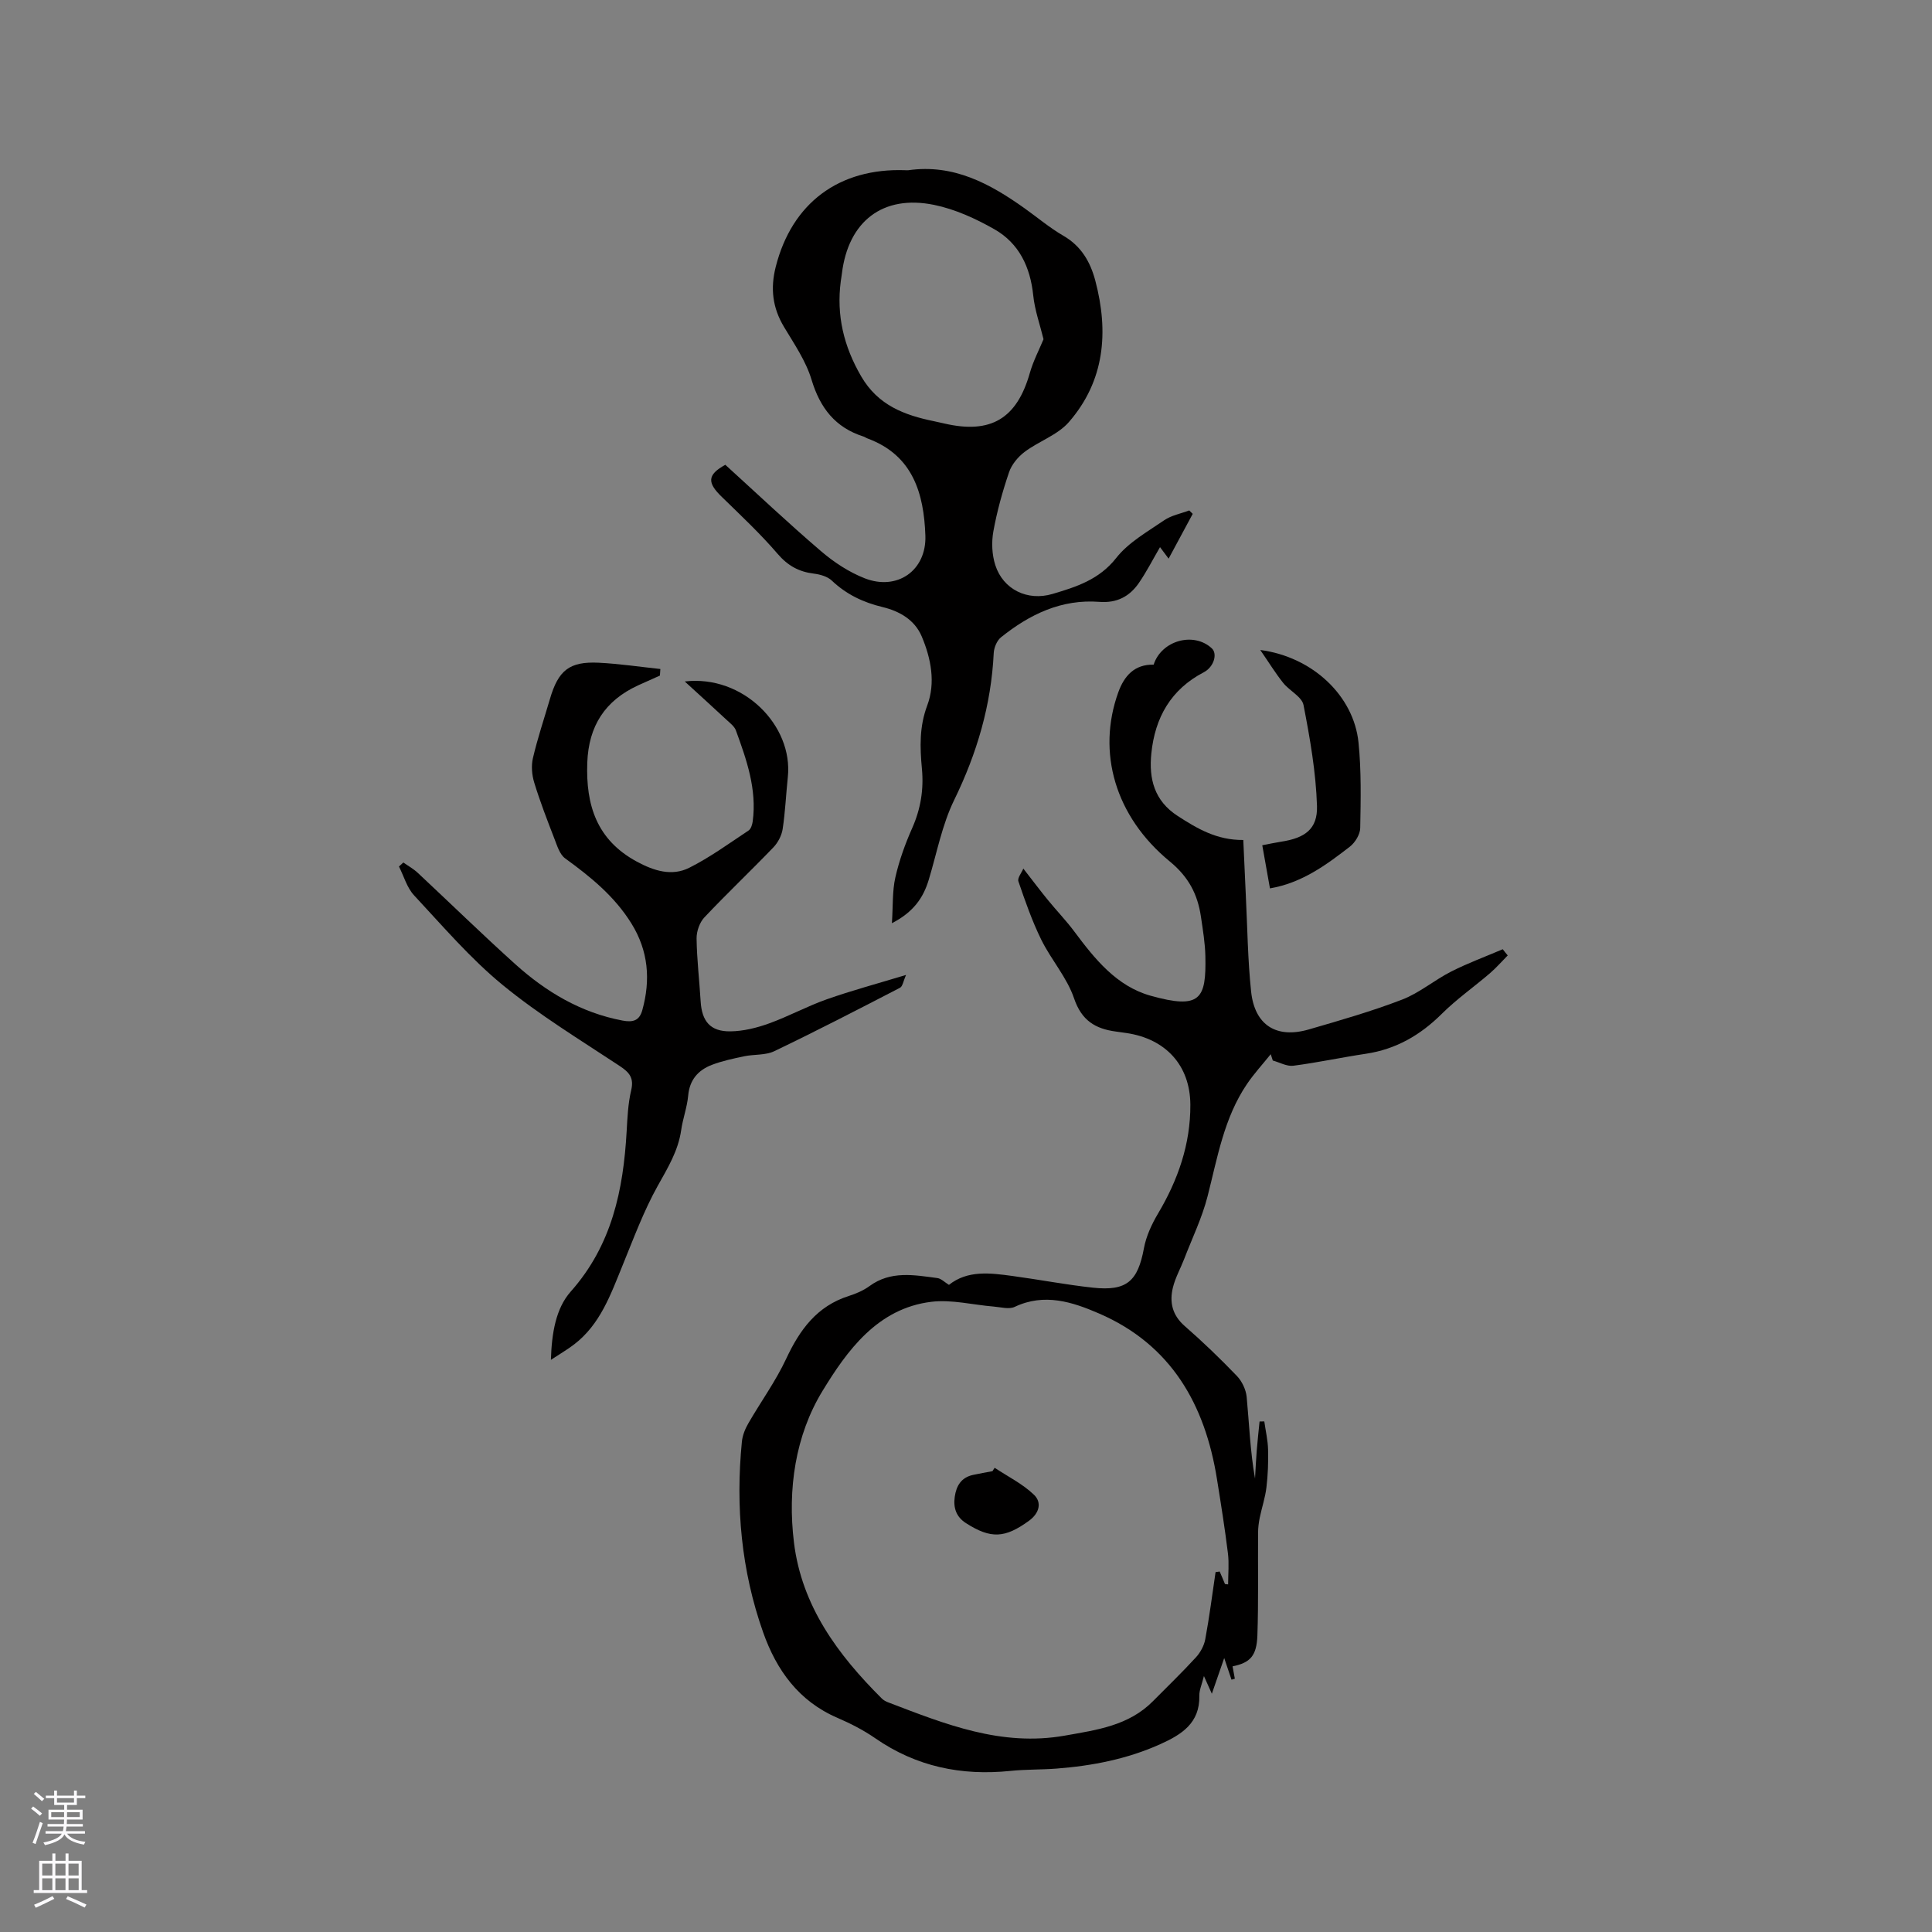 <svg enable-background="new 0 0 400 400" viewBox="0 0 400 400" xmlns="http://www.w3.org/2000/svg"><rect x="0" y="0" width="400" height="400" fill="#808080" stroke="none"/><g fill="#010000"><path d="m312.16 197.81c-1.23 1.24-2.39 2.58-3.72 3.72-3.29 2.82-6.88 5.34-9.94 8.38-4.44 4.41-9.48 7.33-15.71 8.26-5.02.75-10 1.83-15.03 2.48-1.34.17-2.82-.69-4.24-1.08-.14-.44-.29-.88-.43-1.31-1.65 2.06-3.45 4.01-4.92 6.18-4.76 7.02-6.11 15.25-8.16 23.26-1.14 4.45-3.19 8.67-4.85 12.99-.76 1.96-1.82 3.84-2.32 5.87-.74 3.03-.15 5.72 2.44 7.98 3.75 3.27 7.35 6.74 10.8 10.33 1.06 1.1 1.88 2.83 2.03 4.35.53 5.59.72 11.21 1.73 16.9.11-1.92.2-3.84.35-5.76.16-2.02.39-4.04.59-6.05.33-.01.66-.01.98-.02.27 1.94.73 3.87.78 5.81.07 2.62-.03 5.26-.34 7.86-.25 2.11-.95 4.15-1.38 6.24-.21 1.02-.34 2.07-.35 3.1-.05 7.09.1 14.19-.14 21.28-.15 4.29-1.51 5.68-5.14 6.42.16.85.32 1.71.47 2.56-.23.07-.46.13-.69.2-.46-1.38-.92-2.75-1.51-4.48-.83 2.4-1.59 4.61-2.56 7.39-.6-1.34-.99-2.2-1.64-3.66-.43 1.75-.98 2.92-.95 4.07.12 5.67-3.65 8.03-8.08 10.03-6.86 3.09-14.1 4.49-21.53 5.06-3.17.24-6.37.15-9.52.48-10.15 1.04-19.5-.89-27.98-6.77-2.42-1.68-5.11-3.05-7.82-4.22-8.01-3.44-12.62-9.89-15.38-17.7-4.52-12.78-5.73-26.01-4.4-39.48.13-1.3.67-2.65 1.34-3.8 2.58-4.48 5.66-8.71 7.83-13.36 2.81-6.01 6.36-10.9 12.96-13 1.5-.48 3.03-1.13 4.29-2.05 4.41-3.23 9.25-2.29 14.05-1.66.8.11 1.52.87 2.4 1.41 3.86-3.08 8.53-2.47 13.17-1.84 5.56.75 11.08 1.82 16.65 2.42 7 .75 9.28-1.33 10.55-8.17.46-2.49 1.61-4.97 2.92-7.18 4.14-6.97 6.73-14.39 6.69-22.52-.04-8.16-5.1-13.65-13.22-14.85-.73-.11-1.47-.21-2.2-.31-4.25-.57-7.1-2.27-8.66-6.88-1.46-4.31-4.74-7.98-6.79-12.14-1.9-3.87-3.33-7.98-4.73-12.07-.24-.7.67-1.8 1.02-2.65 2.02 2.6 3.51 4.58 5.08 6.5 1.8 2.21 3.79 4.27 5.49 6.55 4.23 5.68 8.74 11.3 15.77 13.27 10.38 2.91 11.53.64 11.35-8.16-.06-2.74-.52-5.48-.92-8.2-.68-4.61-2.52-8.2-6.43-11.42-11.39-9.35-15.13-22.66-10.69-35.01 1.22-3.39 3.33-5.84 7.33-5.75 1.61-5.01 8.29-6.87 12.04-3.38 1.23 1.15.42 3.87-1.65 4.95-6.83 3.56-10.12 9.39-10.87 16.83-.53 5.26.62 9.79 5.45 12.92 4.05 2.62 8.09 5.03 13.59 4.98.18 3.86.34 7.64.52 11.41.33 6.66.4 13.36 1.1 19.98.74 6.95 5.23 9.78 11.93 7.84 6.51-1.89 13.04-3.76 19.35-6.19 3.6-1.39 6.68-4.05 10.16-5.81 3.45-1.75 7.1-3.09 10.66-4.61.32.43.67.85 1.03 1.28zm-58.54 130.15c.22.02.43.04.65.07 0-2.15.22-4.32-.04-6.43-.63-5.14-1.45-10.26-2.27-15.37-2.47-15.46-9.49-27.83-24.42-34.29-5.49-2.38-11.31-4.28-17.45-1.37-1.18.56-2.9.06-4.36-.06-4.3-.35-8.68-1.49-12.87-.99-11.21 1.34-17.52 10.18-22.58 18.48-5.61 9.2-7.25 20.33-5.9 31.35 1.61 13.18 9.09 23.24 18.18 32.3.36.36.86.63 1.34.81 11.77 4.5 23.41 9.21 36.57 6.88 6.65-1.18 13.2-2.05 18.23-7.12 2.98-3.01 6.03-5.95 8.89-9.07.92-1 1.69-2.4 1.94-3.73.86-4.62 1.45-9.28 2.14-13.93.28-.04.57-.08.85-.12.38.85.74 1.72 1.1 2.59z"/><path d="m150.17 96.23c6.47 5.88 13 12.06 19.82 17.89 2.67 2.29 5.79 4.34 9.04 5.61 6.72 2.63 12.81-1.6 12.56-8.84-.31-8.7-2.56-16.62-11.95-20.1-.3-.11-.56-.31-.86-.41-5.85-1.86-8.99-5.91-10.76-11.77-1.16-3.86-3.58-7.39-5.69-10.91-2.39-3.97-2.86-7.98-1.72-12.47 3.34-13.16 13.06-20.49 26.84-19.99.21.01.43.03.64 0 9.31-1.32 16.84 2.76 24.03 7.88 2.68 1.91 5.21 4.05 8.04 5.69 3.7 2.14 5.58 5.41 6.61 9.29 2.81 10.62 1.96 20.75-5.48 29.3-2.33 2.67-6.2 3.94-9.14 6.15-1.38 1.04-2.7 2.62-3.24 4.23-1.36 4-2.5 8.11-3.25 12.26-.4 2.24-.29 4.81.41 6.97 1.62 5.03 6.65 7.5 11.84 5.96 4.92-1.46 9.66-2.95 13.2-7.46 2.53-3.22 6.45-5.41 9.93-7.8 1.49-1.02 3.44-1.37 5.18-2.03.24.24.48.47.72.71-1.59 2.96-3.19 5.92-4.99 9.27-.86-1.14-1.32-1.76-1.78-2.38-1.5 2.56-2.79 5.12-4.4 7.45-1.92 2.77-4.54 4.16-8.15 3.88-7.84-.61-14.46 2.58-20.39 7.35-.84.68-1.43 2.13-1.49 3.25-.52 10.75-3.46 20.74-8.19 30.43-2.52 5.15-3.59 11.01-5.28 16.56-1.12 3.69-3.14 6.63-7.61 8.94.24-3.61.07-6.63.71-9.47.79-3.49 2.03-6.93 3.48-10.2 1.77-3.99 2.43-8.02 2.02-12.34-.41-4.41-.55-8.68 1.11-13.09 1.75-4.67.79-9.7-1.15-14.28-1.46-3.45-4.63-5.24-8.09-6.07-4.03-.97-7.52-2.63-10.54-5.5-.9-.85-2.43-1.27-3.72-1.43-3.08-.38-5.36-1.63-7.46-4.07-3.56-4.15-7.58-7.92-11.51-11.75-3.1-2.97-3.15-4.62.66-6.71zm65.88-26c-.74-3.04-1.82-6.02-2.13-9.07-.61-5.88-2.93-10.78-8.03-13.69-3.88-2.21-8.15-4.16-12.49-5.05-10.62-2.18-17.77 3.4-19.09 14.19-.06.53-.16 1.05-.23 1.57-.94 7.09.6 13.52 4.23 19.76 3.48 5.97 8.92 8.01 15.07 9.27.73.15 1.45.31 2.17.48 9.6 2.22 14.98-1.03 17.66-10.45.7-2.47 1.92-4.79 2.84-7.01z"/><path d="m136.63 139.87c-1.52.68-3.04 1.35-4.55 2.04-6.81 3.15-10.21 8.37-10.49 15.99-.32 8.82 1.96 15.98 10.22 20.47 3.56 1.93 7.27 3.11 10.9 1.29 4.3-2.16 8.24-5.04 12.27-7.71.5-.33.77-1.22.86-1.89.89-6.64-1.26-12.75-3.48-18.83-.3-.83-1.16-1.48-1.85-2.12-2.86-2.66-5.75-5.28-8.74-8.02 12.08-1.42 22.48 9.12 21.34 19.81-.38 3.58-.53 7.2-1.07 10.75-.21 1.34-.97 2.8-1.92 3.79-4.7 4.89-9.63 9.56-14.29 14.5-.99 1.05-1.63 2.9-1.61 4.37.06 4.34.58 8.67.84 13 .25 4.15 2.01 6.27 6.15 6.22 2.67-.03 5.43-.71 7.96-1.62 4.07-1.46 7.91-3.57 11.99-5.01 5.16-1.82 10.46-3.24 16.43-5.05-.57 1.26-.7 2.37-1.26 2.66-8.63 4.47-17.27 8.93-26.03 13.13-1.82.87-4.16.62-6.23 1.05-2.26.48-4.55.96-6.69 1.78-2.83 1.09-4.61 3.09-4.9 6.37-.22 2.41-1.11 4.75-1.45 7.15-.62 4.3-2.78 7.81-4.86 11.54-2.92 5.23-5.01 10.93-7.29 16.5-2.45 5.99-4.59 12.14-9.98 16.29-1.4 1.08-2.95 1.97-4.84 3.22.16-5.46 1-10.64 4.1-14.13 8.53-9.61 10.89-21.01 11.58-33.17.16-2.85.29-5.76.94-8.52.61-2.59-.4-3.71-2.41-5.04-8.21-5.43-16.69-10.58-24.26-16.8-6.67-5.48-12.37-12.17-18.29-18.52-1.47-1.58-2.1-3.95-3.12-5.96.3-.28.6-.55.91-.83 1 .71 2.1 1.31 2.98 2.14 6.74 6.29 13.34 12.74 20.19 18.91 6.38 5.74 13.59 10.05 22.22 11.68 2.18.41 3.48 0 4.08-2.15 1.75-6.29 1.26-12.3-2.25-17.95-3.48-5.62-8.45-9.66-13.72-13.48-1.14-.83-1.66-2.63-2.23-4.08-1.48-3.83-2.97-7.67-4.17-11.6-.49-1.59-.65-3.5-.27-5.1.96-4.11 2.32-8.14 3.51-12.2 1.74-5.97 4.03-7.82 10.1-7.53 4.27.21 8.51.85 12.77 1.3-.04.46-.07.91-.09 1.36z"/><path d="m262.93 183.93c-.54-3-1.05-5.88-1.59-8.93 1.47-.28 2.69-.55 3.92-.74 4.89-.75 7.55-2.59 7.41-7.38-.22-7-1.45-14.01-2.79-20.91-.34-1.72-2.89-2.94-4.2-4.57-1.57-1.96-2.89-4.12-4.76-6.83 10.87 1.43 19.35 9.51 20.34 19.12.6 5.87.47 11.82.36 17.73-.02 1.32-1.04 3-2.12 3.85-4.93 3.82-9.96 7.53-16.57 8.66z"/><path d="m205.93 303.89c2.75 1.82 5.8 3.33 8.14 5.58 1.67 1.6 1.14 3.81-1.03 5.39-4.97 3.61-7.87 3.79-13.03.5-2.01-1.28-2.67-3.13-2.34-5.46.33-2.31 1.35-3.99 3.76-4.53 1.34-.3 2.7-.52 4.05-.78.14-.24.29-.47.45-.7z"/></g><path d="m6.44 374.46.42-.45c.65.47 1.27.95 1.85 1.44l-.45.49c-.65-.56-1.25-1.06-1.82-1.48m.93 7.33-.63-.26c.55-1.36 1.05-2.8 1.52-4.33.19.1.38.19.59.27-.46 1.29-.95 2.73-1.48 4.32m-.38-10.38.44-.42c.43.34 1.01.82 1.74 1.44l-.49.49c-.53-.51-1.09-1.01-1.69-1.51m2.5.35h1.72v-1.04h.59v1.04h3.52v-1.04h.59v1.04h1.75v.53h-1.75v1.42h-2.03v.97h3.22v2.03h-3.24c0 .35-.01.66-.03.93h3.32v.53h-3.37c-.03.27-.08.58-.15.94h3.96v.53h-3.71c.67.92 1.93 1.48 3.79 1.68-.13.24-.23.44-.29.59-2.13-.38-3.48-1.08-4.04-2.12-.43.97-1.77 1.72-4.03 2.23-.09-.19-.2-.37-.33-.55 2.1-.42 3.37-1.03 3.81-1.83h-3.36v-.53h3.58c.08-.29.13-.61.16-.94h-3.33v-.53h3.39c.02-.27.04-.58.04-.93h-3.23v-2.03h3.25v-.97h-2.07v-1.42h-1.73zm1.12 3.44v1h2.65c.01-.3.02-.44.01-.4v-.25-.35zm1.19-2h3.52v-.91h-3.52zm4.71 2h-2.63v.59c0 .15-.01.28-.01.4h2.64z" fill="#fbfafc"/><path d="m13.56 383.74h.63v1.52h2.72v6.07h1.13v.6h-11.06v-.6h1.13v-6.07h2.73v-1.52h.63v1.52h2.1v-1.52zm-2.69 8.83.38.56c-1.24.63-2.53 1.25-3.85 1.85-.1-.21-.21-.42-.34-.63 1.36-.55 2.63-1.15 3.81-1.78m-2.13-4.27h2.1v-2.45h-2.1zm0 3.04h2.1v-2.46h-2.1zm2.72-3.04h2.1v-2.45h-2.1zm0 3.04h2.1v-2.46h-2.1zm6.07 3.6c-1.41-.71-2.7-1.3-3.86-1.78l.35-.56c1.45.62 2.75 1.19 3.88 1.72zm-1.25-9.09h-2.1v2.45h2.1zm-2.09 5.49h2.1v-2.46h-2.1z" fill="#fbfafc"/></svg>